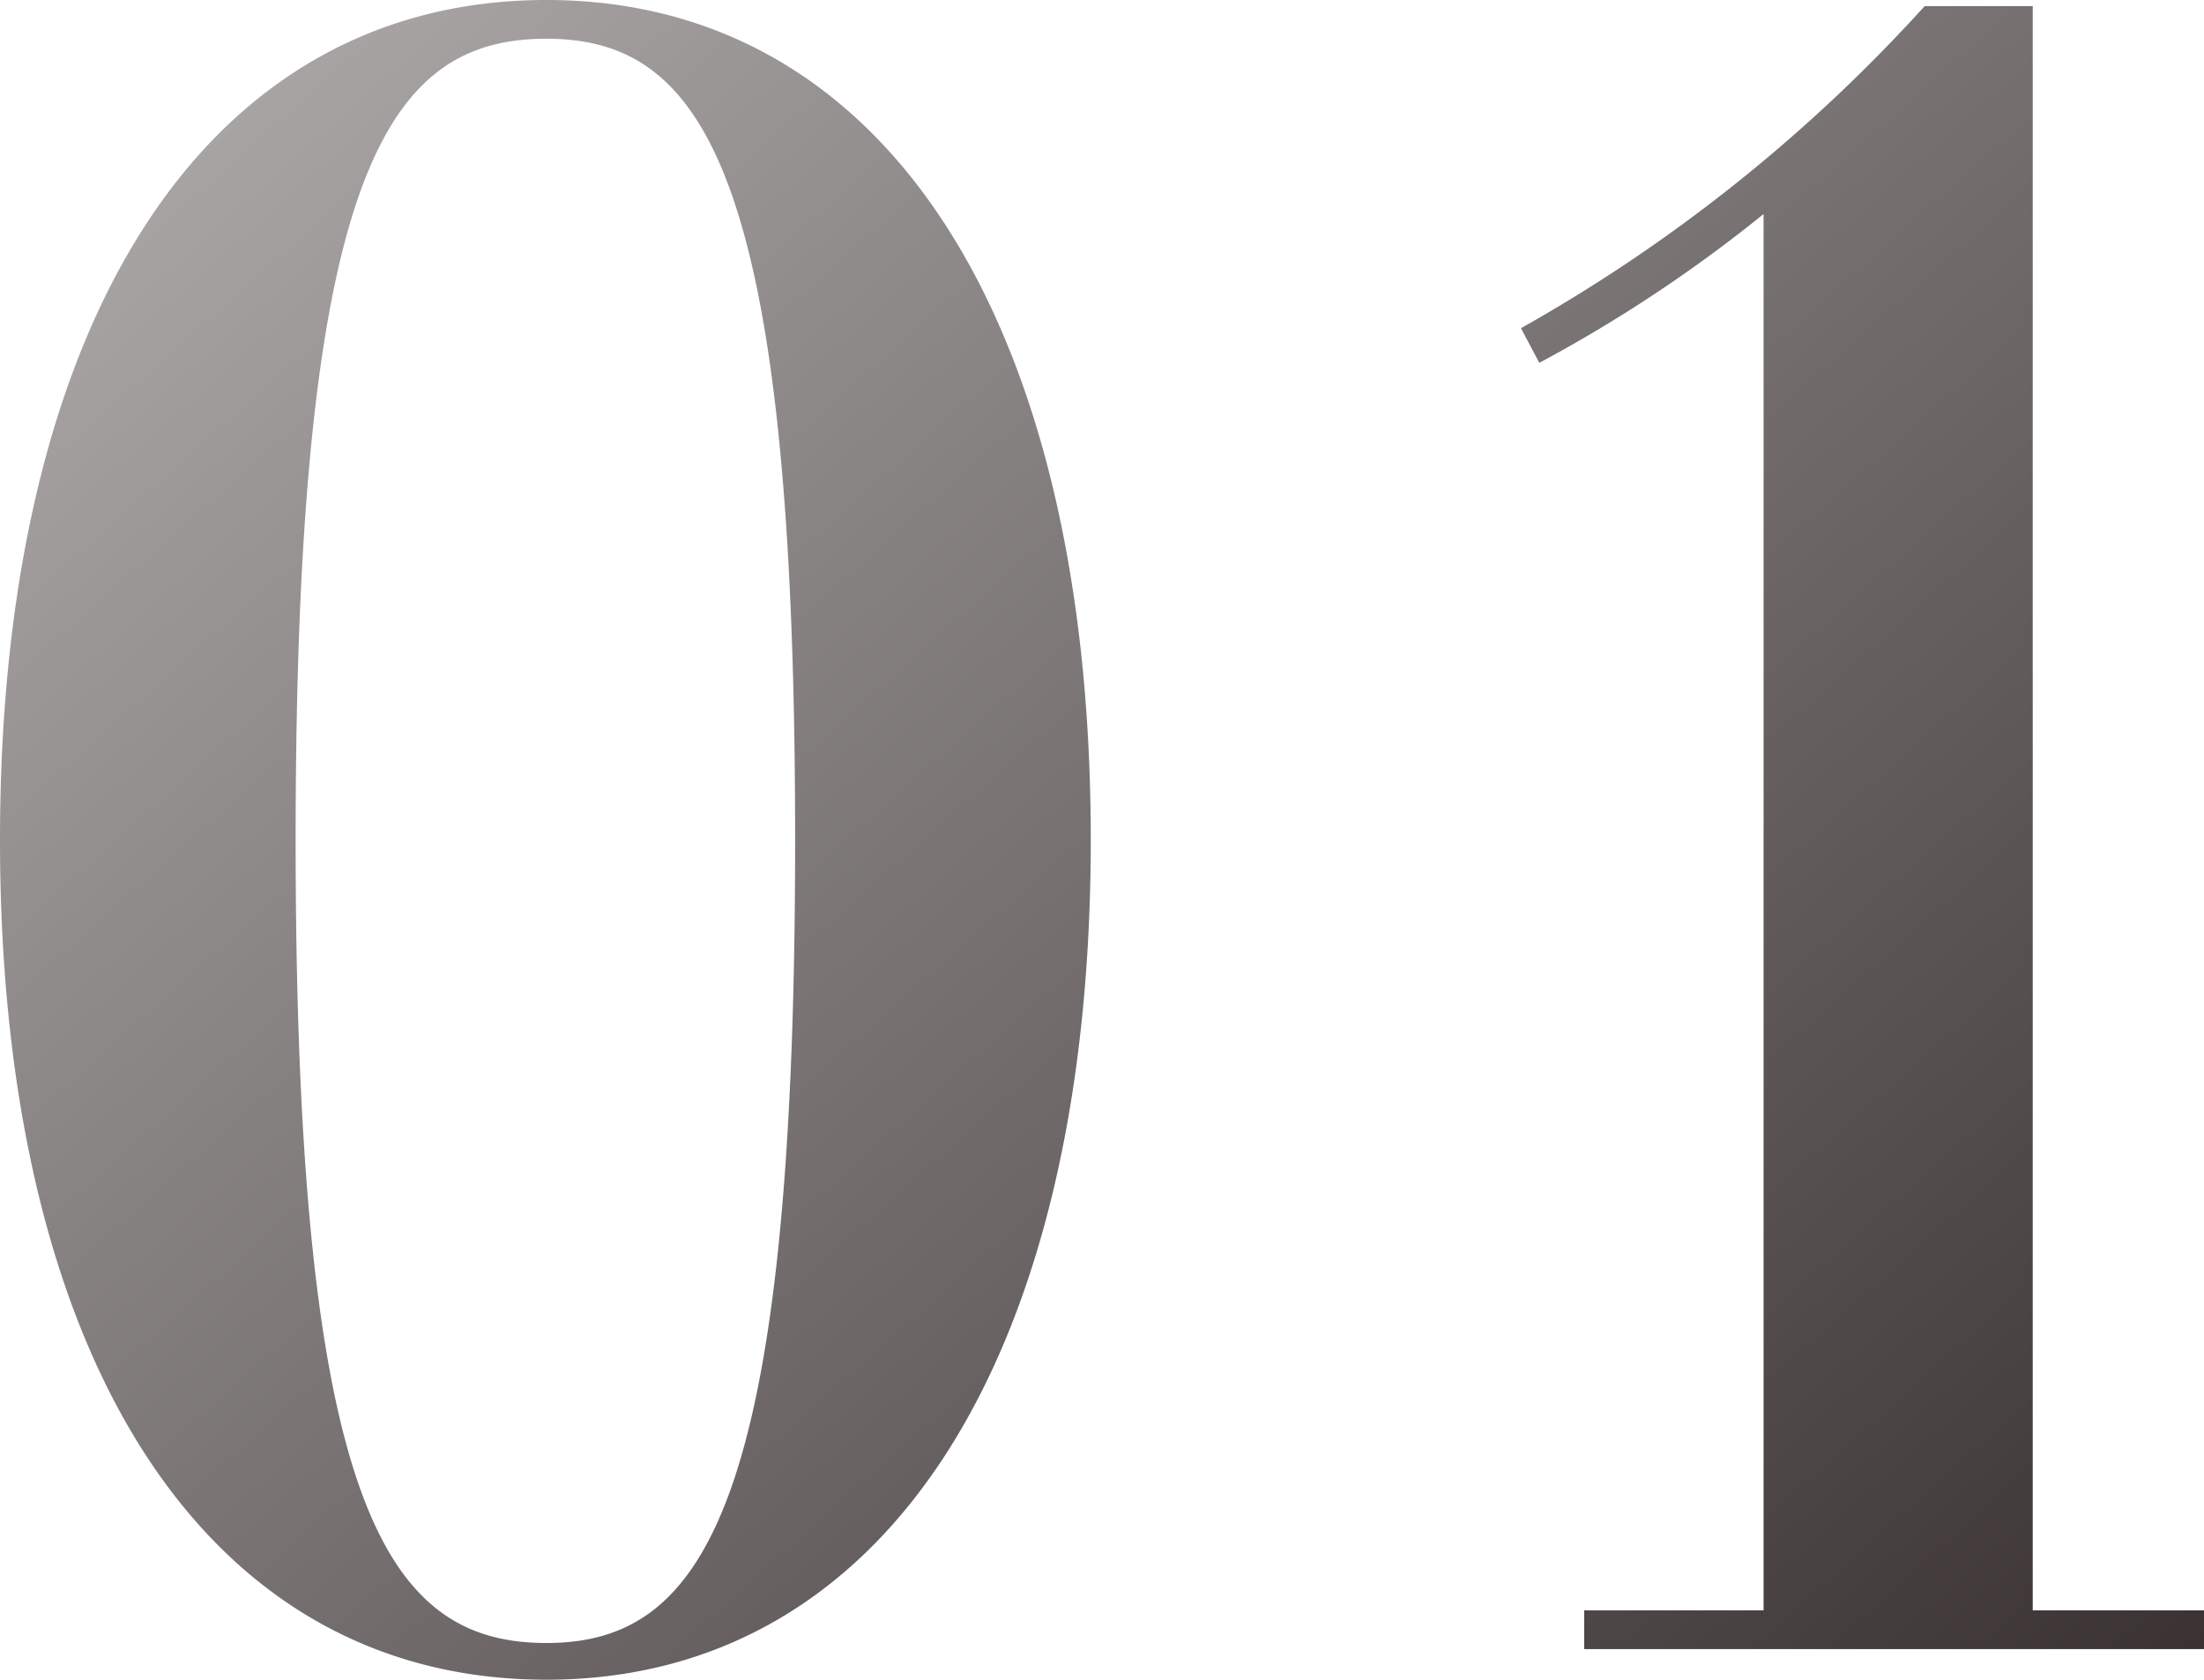 <svg xmlns="http://www.w3.org/2000/svg" xmlns:xlink="http://www.w3.org/1999/xlink" width="85.332" height="65.045" viewBox="0 0 85.332 65.045"><defs><linearGradient id="a" x1="-0.166" x2="1" y2="1" gradientUnits="objectBoundingBox"><stop offset="0" stop-color="#bebbbb"/><stop offset="1" stop-color="#393131"/></linearGradient></defs><path d="M23.905-39C10.723-39,2.75-26.607,2.75-6.477s7.973,32.523,21.155,32.523c13.1,0,21.076-12.393,21.076-32.523S37.009-39,23.905-39Zm0,63.624c-6.157,0-9.709-5.21-9.709-31.1S17.748-37.5,23.905-37.5c6.078,0,9.63,5.131,9.63,31.023S29.983,24.624,23.905,24.624ZM81.451-38.763H77.267a62.172,62.172,0,0,1-15.63,12.472l.71,1.342a55.263,55.263,0,0,0,8.683-5.762V23.361H64.085v1.5h24v-1.5H81.451Z" transform="translate(-2.75 39)" fill="url(#a)"/></svg>
